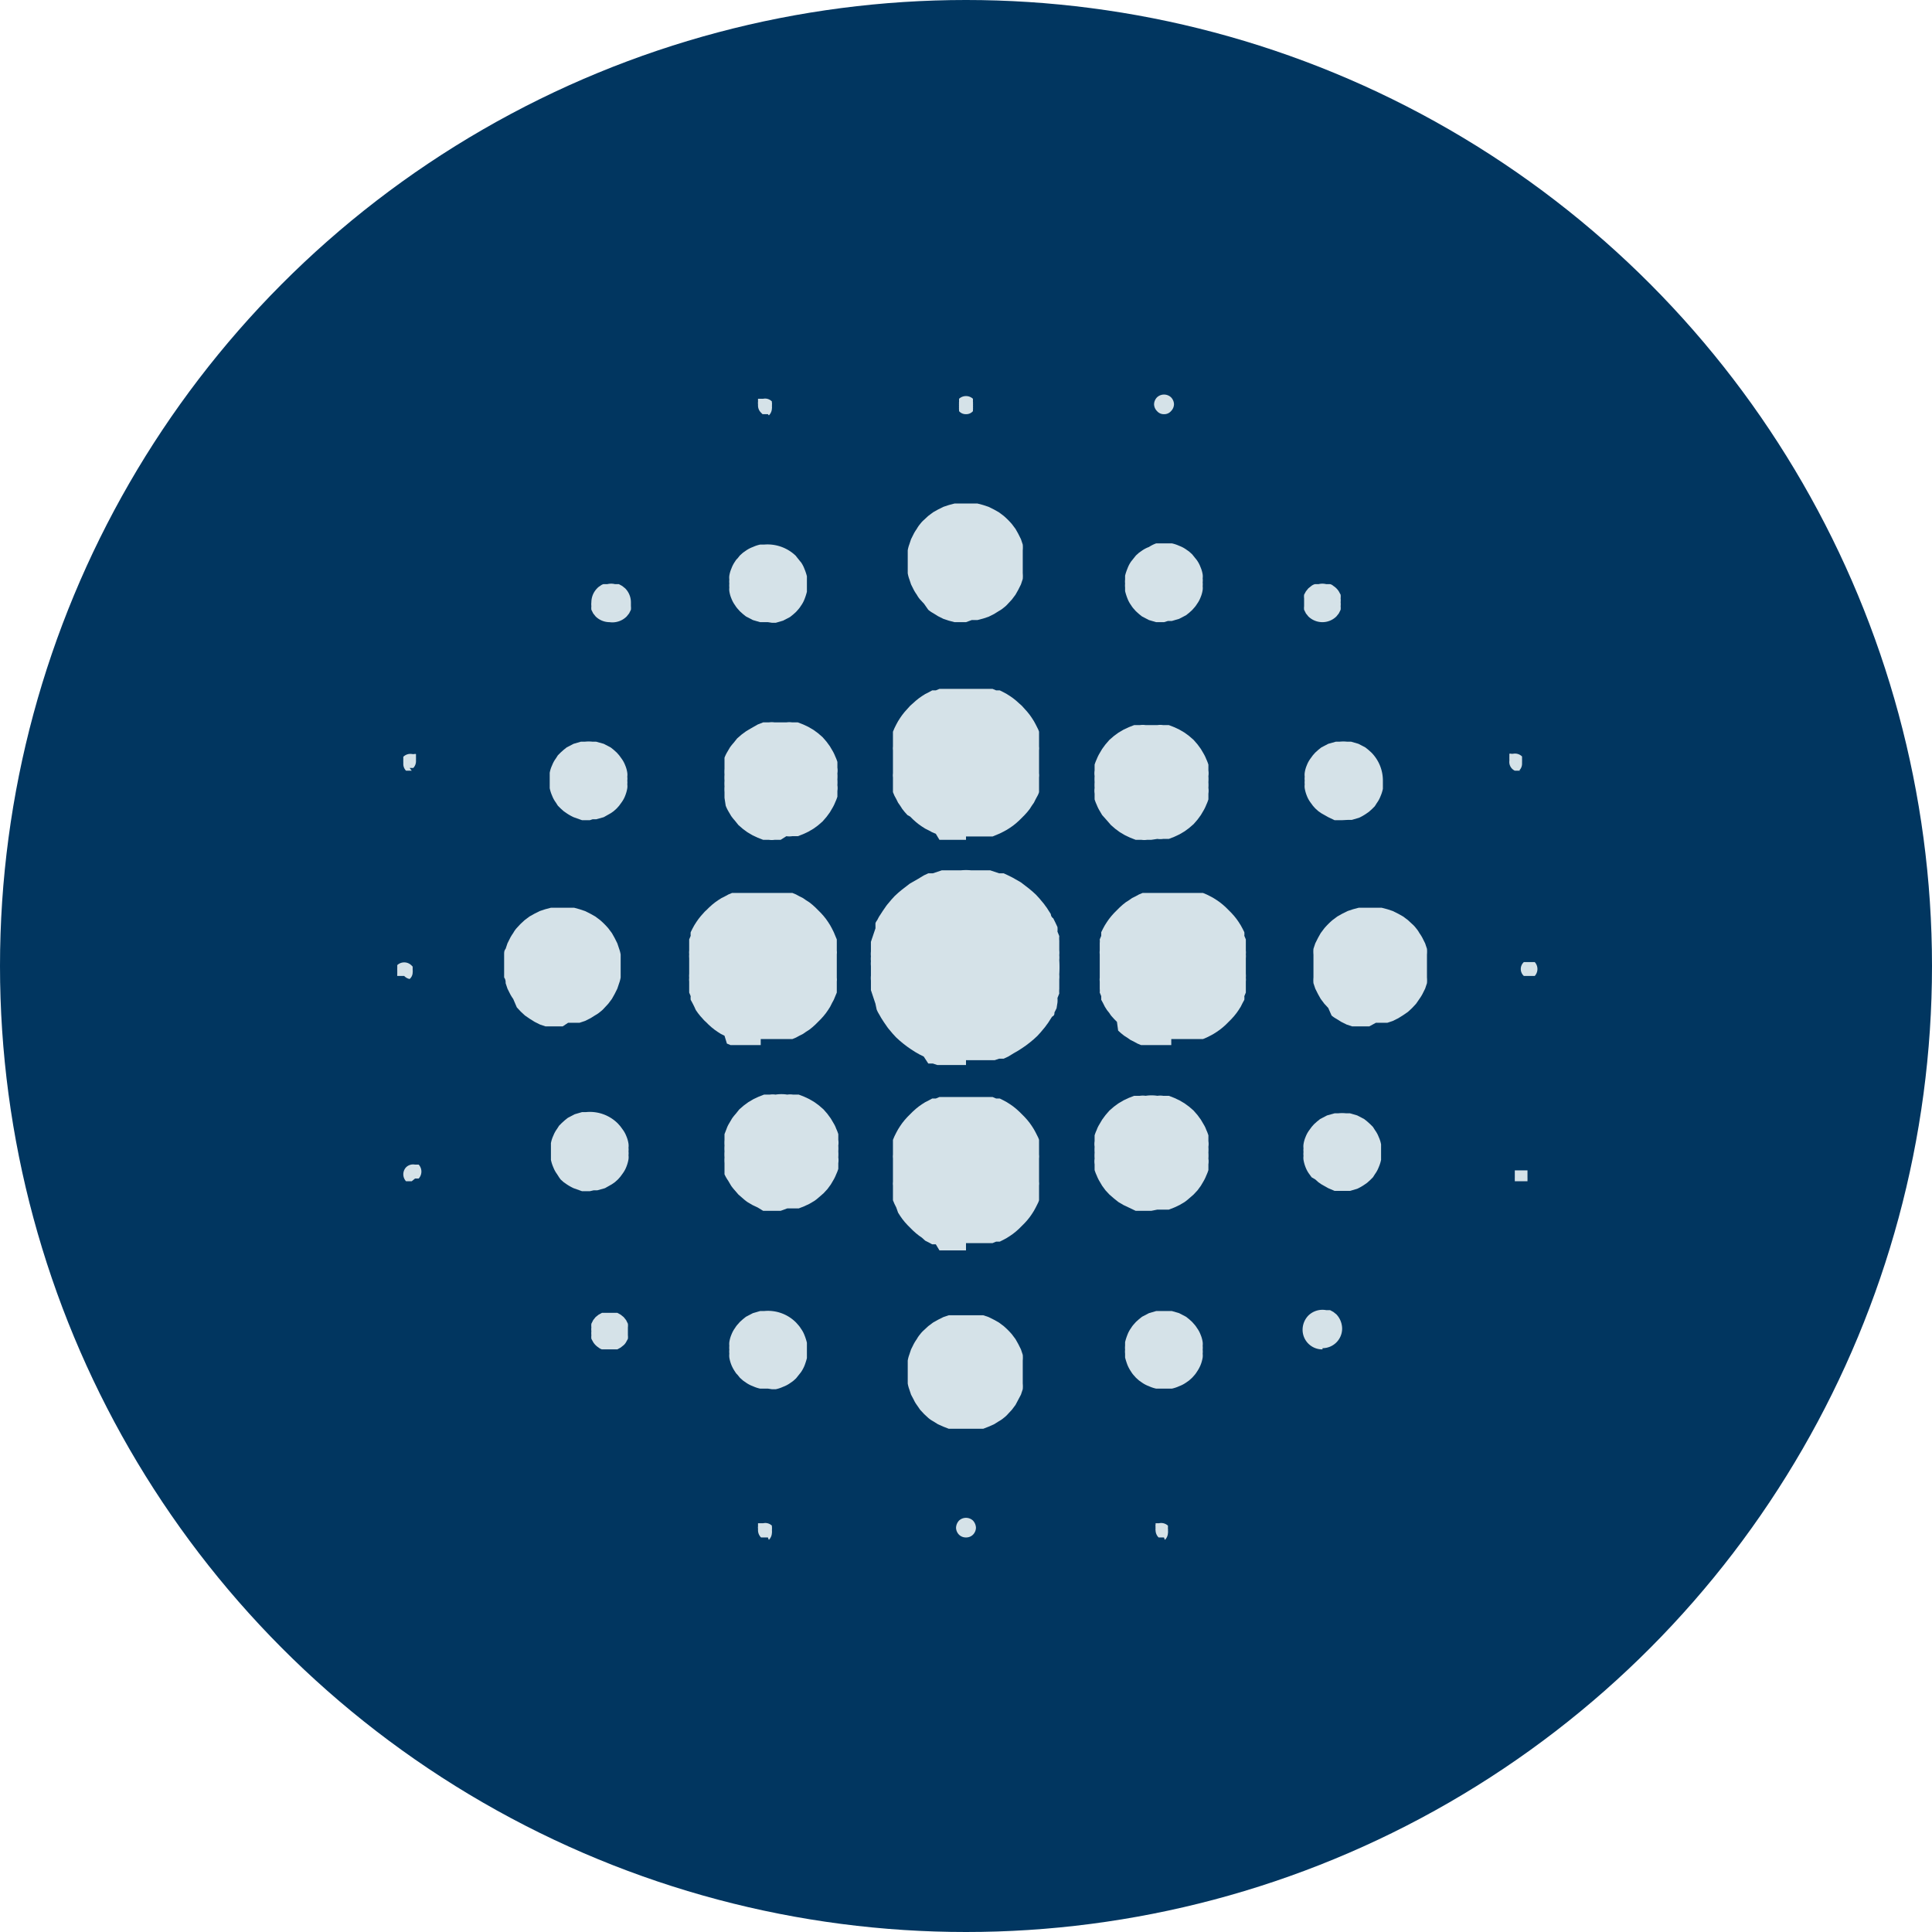 <svg id="Layer_1" data-name="Layer 1" xmlns="http://www.w3.org/2000/svg" viewBox="0 0 64 64"><defs><style>.cls-1{fill:#013660;}.cls-2{fill:#d5e2e8;}</style></defs><circle class="cls-1" cx="32" cy="32" r="32"/><path class="cls-2" d="M32,35.28h-.32l-.16,0-.16,0-.16,0-.15,0-.15-.05-.15,0L30.6,35l-.14-.07-.14-.08-.14-.09-.13-.09-.13-.1-.12-.1-.12-.11-.11-.12-.1-.12a1.13,1.13,0,0,1-.1-.13l-.09-.13-.09-.14s-.05-.09-.08-.14-.05-.09-.07-.14L29,33.25a6181264102425.11,6181264102425.11,0,0,0-.1-.3l-.05-.15,0-.16,0-.16a.88.88,0,0,1,0-.16,5662517074363.61,5662517074363.61,0,0,0,0-.32.86.86,0,0,1,0-.16.81.81,0,0,1,0-.16.78.78,0,0,1,0-.16l0-.16,0-.16.05-.15a12362528204837.14,12362528204837.14,0,0,0,.1-.3L29,30.6c0-.05.05-.1.07-.14s.05-.1.08-.14l.09-.14.09-.13a1.13,1.13,0,0,1,.1-.13l.1-.12.11-.12.12-.11.12-.1.13-.1.13-.1.14-.08.14-.08L30.6,29l.15-.07.15,0,.15-.05.15-.05.16,0,.16,0,.16,0h.16a1.71,1.71,0,0,1,.32,0h.16l.16,0,.16,0,.16,0,.15.05.15.05.15,0,.15.07.14.07.14.08.14.08.13.1.13.1.12.1.12.11.11.12.1.12a1.13,1.13,0,0,1,.1.13,1,1,0,0,1,.09.13l.09.14s0,.09.08.14l.07.14.07.15a.88.88,0,0,1,0,.15l.06.15a.83.83,0,0,0,0,.15l0,.16,0,.16a.78.78,0,0,1,0,.16.81.81,0,0,1,0,.16,3.85,3.85,0,0,1,0,.48.88.88,0,0,1,0,.16l0,.16,0,.16a.83.83,0,0,0,0,.15l-.06.15a.88.88,0,0,1,0,.15L35,33.4l-.07.14c0,.05,0,.1-.08.14l-.09.14a1,1,0,0,1-.09.13,1.13,1.13,0,0,1-.1.13l-.1.12-.11.12-.12.11-.12.1-.13.1-.13.09-.14.09-.14.08L33.4,35l-.15.07-.15,0-.15.05-.15,0-.16,0-.16,0-.16,0H32Z"/><path class="cls-2" d="M38.8,34.62h-.26l-.12,0-.13,0-.13,0-.12,0-.12,0-.12,0-.12-.05-.11-.06-.12-.06-.1-.07-.11-.07-.1-.08-.1-.09L37,33.85l-.09-.09-.09-.1a.86.86,0,0,1-.07-.1l-.08-.1-.07-.11-.06-.12-.06-.11,0-.12-.05-.12a.56.56,0,0,0,0-.12l0-.12,0-.13a.5.5,0,0,1,0-.12s0-.09,0-.13,0-.09,0-.13v-.26s0-.09,0-.13,0-.08,0-.13a.5.5,0,0,1,0-.12l0-.13,0-.12a.56.56,0,0,0,0-.12l.05-.12,0-.12.06-.12.06-.11.07-.11.07-.1.08-.1.09-.1.09-.09.09-.09.1-.09.1-.08.11-.07.1-.07.12-.06.11-.06.12-.05.12,0,.12,0,.12,0,.13,0,.13,0,.12,0h.52l.13,0,.12,0,.13,0,.12,0,.12,0,.12,0,.12.05.12.06.11.06.11.07.1.07.1.08.1.09.09.09.09.09.09.1.08.1.07.1.07.11.06.11.06.12a.61.61,0,0,1,0,.12l.05.12s0,.08,0,.12l0,.12,0,.13a.5.5,0,0,1,0,.12.69.69,0,0,1,0,.13s0,.09,0,.13v.26s0,.08,0,.13a.69.69,0,0,1,0,.13.5.5,0,0,1,0,.12l0,.13,0,.12s0,.08,0,.12l-.05.12a.61.61,0,0,1,0,.12l-.06.11-.06.12-.07.11-.07.1-.08.1-.09.1-.09.09-.09.09-.1.09-.1.08-.1.07-.11.07-.11.06-.12.06-.12.05-.12,0-.12,0-.12,0-.13,0-.12,0-.13,0H38.8Z"/><path class="cls-2" d="M25.2,34.62h-.26l-.13,0-.12,0-.13,0-.12,0-.12,0-.12,0-.12-.05L24,34.31l-.12-.06-.11-.07-.1-.07-.1-.08-.1-.09-.09-.09a.76.76,0,0,1-.09-.09l-.09-.1-.08-.1-.07-.1L23,33.35l-.06-.12-.06-.11a.61.61,0,0,1,0-.12l-.05-.12s0-.08,0-.12l0-.12,0-.13a.5.5,0,0,1,0-.12.69.69,0,0,1,0-.13s0-.09,0-.13v-.26s0-.09,0-.13a.69.69,0,0,1,0-.13.5.5,0,0,1,0-.12l0-.13,0-.12s0-.08,0-.12l.05-.12a.61.61,0,0,1,0-.12l.06-.12.06-.11.07-.11.07-.1.08-.1.09-.1a.76.76,0,0,1,.09-.09l.09-.09.1-.09.1-.08.1-.07.11-.07.12-.06.11-.06.12-.05.12,0,.12,0,.12,0,.13,0,.12,0,.13,0h.52l.13,0,.12,0,.13,0,.12,0,.12,0,.12,0,.12.05.11.06.12.06.1.07.11.07.1.08.1.09.09.09.09.09.09.1.08.1.07.1.07.11.06.11.06.12.05.12.05.12s0,.08,0,.12l0,.12,0,.13a.5.5,0,0,1,0,.12c0,.05,0,.09,0,.13s0,.09,0,.13v.26s0,.08,0,.13,0,.08,0,.13a.5.5,0,0,1,0,.12l0,.13,0,.12s0,.08,0,.12l-.05.12-.05.12-.06.11-.06.12-.07.11-.07.1-.08.1-.09.1-.09.09-.09.09-.1.09-.1.08-.11.07-.1.07-.12.06-.11.06-.12.05-.12,0-.12,0-.12,0-.13,0-.12,0-.13,0H25.2Z"/><path class="cls-2" d="M32,27.82h-.26l-.13,0-.12,0-.13,0-.12,0-.12,0L31,27.62l-.12-.05-.11-.06-.12-.06-.11-.07-.1-.07-.1-.08-.1-.09-.09-.09L30.06,27l-.09-.1-.08-.1-.07-.11-.07-.1-.06-.12-.06-.11-.05-.12,0-.12,0-.12,0-.12,0-.13a.51.51,0,0,1,0-.13s0-.08,0-.12,0-.09,0-.13v-.26s0-.09,0-.13,0-.08,0-.13a.5.5,0,0,1,0-.12l0-.13,0-.12,0-.12,0-.12.05-.12.06-.12.06-.11.07-.11.07-.1.08-.1.09-.1.09-.1.09-.08.1-.09.1-.08.1-.07.11-.07.12-.06.11-.06.12,0,.12-.05.12,0,.12,0,.13,0,.12,0,.13,0h.52l.13,0,.12,0,.13,0,.12,0,.12,0,.12.05.12,0,.12.06.11.06.11.07.1.07.1.08.1.09.09.08.09.1.09.1.08.1.07.1.07.11.06.11.06.12a.61.61,0,0,1,.05.12l0,.12s0,.08,0,.12l0,.12,0,.13a.5.5,0,0,1,0,.12c0,.05,0,.09,0,.13s0,.09,0,.13v.26s0,.08,0,.13,0,.08,0,.12a.51.51,0,0,1,0,.13l0,.13,0,.12s0,.08,0,.12l0,.12a.61.61,0,0,1-.05.12l-.06.11-.06.12-.07.1-.07.11-.08.1-.09.1-.09.09-.09.09-.1.09-.1.08-.1.07-.11.07-.11.06-.12.06-.12.05-.12.05-.12,0-.12,0-.13,0-.12,0-.13,0H32Z"/><path class="cls-2" d="M32,41.42h-.26l-.13,0-.12,0-.13,0-.12,0-.12,0L31,41.22l-.12,0-.11-.06-.12-.06L30.54,41l-.1-.07-.1-.08-.1-.09-.09-.09-.09-.09-.09-.1-.08-.1-.07-.1-.07-.11L29.69,40l-.06-.12-.05-.12,0-.12,0-.12,0-.12,0-.13a.5.5,0,0,1,0-.12s0-.09,0-.13,0-.09,0-.13v-.26s0-.08,0-.13,0-.08,0-.13a.5.5,0,0,1,0-.12l0-.13,0-.12,0-.12,0-.12.05-.12.06-.12.06-.11.07-.11.07-.1.08-.1.09-.1.09-.09.09-.09.1-.09.1-.08.1-.07.11-.07.12-.06.11-.06.12,0,.12-.05.12,0,.12,0,.13,0,.12,0,.13,0h.52l.13,0,.12,0,.13,0,.12,0,.12,0,.12.05.12,0,.12.06.11.06.11.07.1.07.1.08.1.09.09.09.09.09.09.1.08.1.07.1.07.11.06.11.06.12a.61.61,0,0,1,.05.12l0,.12s0,.08,0,.12l0,.12,0,.13a.5.5,0,0,1,0,.12c0,.05,0,.09,0,.13s0,.09,0,.13v.26s0,.09,0,.13,0,.08,0,.13a.5.5,0,0,1,0,.12l0,.13,0,.12s0,.08,0,.12l0,.12a.61.61,0,0,1-.05.12l-.06.12-.06.11-.07.11-.07.1-.08.1-.09.1-.09.09-.09.09-.1.09-.1.08-.1.07-.11.07-.11.06-.12.06-.12,0-.12.05-.12,0-.12,0-.13,0-.12,0-.13,0H32Z"/><path class="cls-2" d="M38.14,27.82H38a.63.63,0,0,1-.19,0l-.19,0-.18-.07-.17-.08-.17-.1-.15-.11-.15-.13-.13-.15L36.51,27l-.1-.17a1.3,1.3,0,0,1-.08-.17,1.34,1.34,0,0,1-.07-.18c0-.07,0-.13,0-.19a.63.63,0,0,1,0-.19,1.28,1.28,0,0,1,0-.19,1.34,1.34,0,0,1,0-.2.63.63,0,0,1,0-.19c0-.06,0-.12,0-.19a1.34,1.34,0,0,1,.07-.18,1.3,1.3,0,0,1,.08-.17l.1-.17.11-.15.13-.15.15-.13.15-.11.17-.1.17-.08.18-.07.19,0a.63.63,0,0,1,.19,0h.39a.63.63,0,0,1,.19,0l.19,0,.18.07.17.08.17.1.15.11.15.13.13.15.11.15.1.17a1.3,1.3,0,0,1,.08.17,1.34,1.34,0,0,1,.07.18c0,.07,0,.13,0,.19a.63.63,0,0,1,0,.19,1.34,1.34,0,0,1,0,.2,1.28,1.28,0,0,1,0,.19.63.63,0,0,1,0,.19c0,.06,0,.12,0,.19a1.34,1.34,0,0,1-.07.18,1.3,1.3,0,0,1-.08.17l-.1.17-.11.15-.13.15-.15.13-.15.11-.17.1-.17.08-.18.07-.19,0a.63.63,0,0,1-.19,0Z"/><path class="cls-2" d="M38.14,40.11H38l-.19,0-.19,0L37.39,40l-.17-.08-.17-.1-.15-.12-.15-.13-.13-.14-.11-.15-.1-.17a1.3,1.3,0,0,1-.08-.17,1.34,1.34,0,0,1-.07-.18c0-.07,0-.13,0-.19a.63.63,0,0,1,0-.19,1.34,1.34,0,0,1,0-.2,1.28,1.28,0,0,1,0-.19.63.63,0,0,1,0-.19c0-.06,0-.12,0-.19a1.34,1.34,0,0,1,.07-.18.89.89,0,0,1,.08-.17l.1-.17.11-.15.13-.15.15-.13.15-.11.17-.1.17-.08.18-.07.19,0a.63.63,0,0,1,.19,0,1.27,1.27,0,0,1,.39,0,.63.63,0,0,1,.19,0l.19,0,.18.07.17.08.17.1.15.11.15.13.13.15.11.15.1.17a.89.89,0,0,1,.08.17,1.34,1.34,0,0,1,.07.18c0,.07,0,.13,0,.19a.63.63,0,0,1,0,.19,1.28,1.28,0,0,1,0,.19,1.34,1.34,0,0,1,0,.2.63.63,0,0,1,0,.19c0,.06,0,.12,0,.19a1.34,1.34,0,0,1-.07.18,1.3,1.3,0,0,1-.08.17l-.1.17-.11.15-.13.14-.15.13a1.58,1.58,0,0,1-.15.12l-.17.1L38.9,40l-.18.07-.19,0-.19,0Z"/><path class="cls-2" d="M25.86,27.82h-.2a.63.63,0,0,1-.19,0l-.19,0-.18-.07-.17-.08-.17-.1-.15-.11-.15-.13-.12-.15a1.58,1.58,0,0,1-.12-.15l-.1-.17a1.3,1.3,0,0,1-.08-.17L24,26.43c0-.07,0-.13,0-.19a1.25,1.25,0,0,1,0-.19,1.28,1.28,0,0,1,0-.19,1.34,1.34,0,0,1,0-.2,1.25,1.25,0,0,1,0-.19c0-.06,0-.12,0-.19L24,25.1a1.3,1.3,0,0,1,.08-.17l.1-.17a1.58,1.58,0,0,1,.12-.15l.12-.15.15-.13.15-.11.17-.1L25.1,24l.18-.07.19,0a.63.63,0,0,1,.19,0h.39a.63.63,0,0,1,.19,0l.19,0,.18.07.17.08.17.1.15.11.15.13.13.15.11.15.1.17a1.3,1.3,0,0,1,.08.17,1.34,1.34,0,0,1,.07.18c0,.07,0,.13,0,.19a.63.63,0,0,1,0,.19,1.34,1.34,0,0,1,0,.2,1.28,1.28,0,0,1,0,.19.63.63,0,0,1,0,.19c0,.06,0,.12,0,.19a1.34,1.34,0,0,1-.07.18,1.3,1.3,0,0,1-.08.17l-.1.17-.11.15-.13.15-.15.13-.15.11-.17.1-.17.08-.18.07-.19,0a.63.63,0,0,1-.19,0Z"/><path class="cls-2" d="M25.86,40.11h-.2l-.19,0-.19,0L25.1,40l-.17-.08-.17-.1a1.58,1.58,0,0,1-.15-.12l-.15-.13-.12-.14a1.58,1.58,0,0,1-.12-.15l-.1-.17A1.3,1.3,0,0,1,24,38.9L24,38.72c0-.07,0-.13,0-.19a1.25,1.25,0,0,1,0-.19,1.34,1.34,0,0,1,0-.2,1.28,1.28,0,0,1,0-.19,1.25,1.25,0,0,1,0-.19c0-.06,0-.12,0-.19l.07-.18a.89.89,0,0,1,.08-.17l.1-.17a1.58,1.58,0,0,1,.12-.15l.12-.15.15-.13.15-.11.17-.1.17-.08.18-.07.19,0a.63.63,0,0,1,.19,0,1.28,1.28,0,0,1,.39,0,.63.63,0,0,1,.19,0l.19,0,.18.07.17.08.17.1.15.11.15.13.13.15.11.15.1.17a.89.89,0,0,1,.08.17,1.34,1.34,0,0,1,.07.18c0,.07,0,.13,0,.19a.63.63,0,0,1,0,.19,1.28,1.28,0,0,1,0,.19,1.34,1.34,0,0,1,0,.2.63.63,0,0,1,0,.19c0,.06,0,.12,0,.19a1.34,1.34,0,0,1-.07.18,1.3,1.3,0,0,1-.08.17l-.1.17-.11.15-.13.14-.15.13a1.58,1.58,0,0,1-.15.12l-.17.1-.17.08-.18.07-.19,0-.19,0Z"/><path class="cls-2" d="M44.46,27.17h-.13l-.12,0L44,27.07l-.23-.13-.1-.07-.1-.09-.08-.09-.08-.11a.94.94,0,0,1-.12-.22,1.17,1.17,0,0,1-.07-.25.51.51,0,0,1,0-.13.49.49,0,0,1,0-.12.53.53,0,0,1,0-.13.51.51,0,0,1,0-.13,1,1,0,0,1,.07-.25.94.94,0,0,1,.12-.22l.08-.11.08-.09.1-.09.1-.08.23-.12.25-.07.12,0a1.13,1.13,0,0,1,.26,0l.13,0,.24.07.23.12.1.08.1.09a1.32,1.32,0,0,1,.38.93V26c0,.05,0,.09,0,.13a1.21,1.21,0,0,1-.08.25.94.94,0,0,1-.12.22l-.07.11-.09.09-.1.09-.1.07a1.71,1.71,0,0,1-.23.13l-.24.07-.13,0Z"/><path class="cls-2" d="M44.46,39.45h-.13l-.12,0L44,39.36l-.23-.13-.1-.07-.1-.09L43.45,39l-.08-.11a.94.94,0,0,1-.12-.22,1.17,1.17,0,0,1-.07-.25.51.51,0,0,1,0-.13.53.53,0,0,1,0-.13.49.49,0,0,1,0-.12.51.51,0,0,1,0-.13,1,1,0,0,1,.07-.25.94.94,0,0,1,.12-.22l.08-.11.08-.09.1-.09.1-.08.23-.12.25-.07.12,0a1.13,1.13,0,0,1,.26,0l.13,0,.24.07.23.12.1.08.1.09.09.09.07.11a.94.94,0,0,1,.12.22,1,1,0,0,1,.08.25s0,.08,0,.13v.25s0,.09,0,.13a1.21,1.21,0,0,1-.08.25.94.94,0,0,1-.12.22l-.07.11-.09.09-.1.09-.1.07a1.71,1.71,0,0,1-.23.13l-.24.07-.13,0Z"/><path class="cls-2" d="M19.54,27.17h-.13l-.13,0L19,27.07a1.71,1.71,0,0,1-.23-.13l-.1-.07-.1-.09-.09-.09-.07-.11a.94.94,0,0,1-.12-.22,1.21,1.21,0,0,1-.08-.25s0-.08,0-.13v-.25c0-.05,0-.09,0-.13a1,1,0,0,1,.08-.25.94.94,0,0,1,.12-.22l.07-.11.09-.09.1-.09.1-.08.23-.12.24-.07.13,0a1.13,1.13,0,0,1,.26,0l.12,0,.25.07.23.12.1.08.1.09.08.09.08.11a.94.94,0,0,1,.12.22,1,1,0,0,1,.07.25.51.51,0,0,1,0,.13.53.53,0,0,1,0,.13.49.49,0,0,1,0,.12.51.51,0,0,1,0,.13,1.17,1.17,0,0,1-.07.25.94.94,0,0,1-.12.22l-.08.11-.08.09-.1.09-.1.07-.23.13-.25.07-.12,0Z"/><path class="cls-2" d="M19.54,39.46h-.13l-.13,0L19,39.36a1.71,1.71,0,0,1-.23-.13l-.1-.07-.1-.09L18.52,39l-.07-.11a.94.94,0,0,1-.12-.22,1.21,1.21,0,0,1-.08-.25s0-.08,0-.13V38c0-.05,0-.09,0-.13a1,1,0,0,1,.08-.25.94.94,0,0,1,.12-.22l.07-.11.09-.09.1-.09.1-.08.23-.12.24-.07.13,0a1.31,1.31,0,0,1,1.06.38l.08.09.08.11a.94.94,0,0,1,.12.22,1,1,0,0,1,.07.25.51.51,0,0,1,0,.13.49.49,0,0,1,0,.12.53.53,0,0,1,0,.13.51.51,0,0,1,0,.13,1.17,1.17,0,0,1-.07.25.94.94,0,0,1-.12.22l-.08.11-.08.09-.1.09-.1.07-.23.13-.25.07-.12,0Z"/><path class="cls-2" d="M38.56,20.61h-.13l-.13,0-.24-.07-.23-.12-.1-.08-.1-.09-.08-.09a.76.76,0,0,1-.08-.11.94.94,0,0,1-.12-.22,1.83,1.83,0,0,1-.08-.25s0-.08,0-.12a.62.62,0,0,1,0-.13.53.53,0,0,1,0-.13c0-.05,0-.09,0-.13a1.69,1.69,0,0,1,.08-.24,1,1,0,0,1,.12-.23,2111288259139.52,2111288259139.52,0,0,1,.16-.2l.1-.09.1-.07a1,1,0,0,1,.23-.12A1.13,1.13,0,0,1,38.3,18l.13,0h.26l.13,0a1.13,1.13,0,0,1,.24.08,1,1,0,0,1,.23.12l.1.07.1.09a7389508906987.84,7389508906987.84,0,0,1,.16.2,1,1,0,0,1,.12.23,1,1,0,0,1,.07.24.51.51,0,0,1,0,.13.53.53,0,0,1,0,.13.62.62,0,0,1,0,.13.5.5,0,0,1,0,.12,1,1,0,0,1-.07.25.94.94,0,0,1-.12.22.76.76,0,0,1-.08.11l-.08.09-.1.09-.1.08-.23.12-.24.07-.13,0Z"/><path class="cls-2" d="M25.44,20.61h-.13l-.13,0-.24-.07-.23-.12-.1-.08-.1-.09-.08-.09a.76.76,0,0,1-.08-.11.94.94,0,0,1-.12-.22,1,1,0,0,1-.07-.25.5.5,0,0,1,0-.12.62.62,0,0,1,0-.13.53.53,0,0,1,0-.13.51.51,0,0,1,0-.13,1,1,0,0,1,.07-.24,1,1,0,0,1,.12-.23.39.39,0,0,1,.08-.1l.08-.1.1-.09.1-.07a1,1,0,0,1,.23-.12,1.13,1.13,0,0,1,.24-.08l.13,0a1.35,1.35,0,0,1,1.06.38,29558035627951.77,29558035627951.77,0,0,0,.16.2,1,1,0,0,1,.12.23,1.69,1.69,0,0,1,.08.24s0,.08,0,.13v.26s0,.08,0,.12a1.83,1.83,0,0,1-.08.25.94.94,0,0,1-.12.22.76.76,0,0,1-.08.11l-.08.09-.1.09-.1.08-.23.12-.24.07-.13,0Z"/><path class="cls-2" d="M38.56,46h-.13l-.13,0a1.13,1.13,0,0,1-.24-.08,1,1,0,0,1-.23-.12l-.1-.07-.1-.09-.08-.09a.76.76,0,0,1-.08-.11,1.19,1.19,0,0,1-.12-.22,2.41,2.41,0,0,1-.08-.25s0-.09,0-.13a.53.53,0,0,1,0-.13.62.62,0,0,1,0-.13s0-.08,0-.12a1.83,1.83,0,0,1,.08-.25.94.94,0,0,1,.12-.22.76.76,0,0,1,.08-.11l.08-.09.1-.09.1-.08.23-.12.24-.07.13,0h.26l.13,0,.24.07.23.12.1.08.1.09.08.09a.76.76,0,0,1,.08.11.94.94,0,0,1,.12.22,1,1,0,0,1,.07.25.5.5,0,0,1,0,.12.62.62,0,0,1,0,.13.53.53,0,0,1,0,.13.59.59,0,0,1,0,.13,1.17,1.17,0,0,1-.07.25,1.19,1.19,0,0,1-.12.22.76.76,0,0,1-.08.11l-.08.09-.1.09-.1.07a1,1,0,0,1-.23.12,1.13,1.13,0,0,1-.24.08l-.13,0Z"/><path class="cls-2" d="M25.44,46h-.13l-.13,0a1.13,1.13,0,0,1-.24-.08,1,1,0,0,1-.23-.12l-.1-.07-.1-.09-.08-.1a.39.39,0,0,1-.08-.1,1.19,1.19,0,0,1-.12-.22,1.17,1.17,0,0,1-.07-.25.59.59,0,0,1,0-.13.53.53,0,0,1,0-.13.62.62,0,0,1,0-.13.5.5,0,0,1,0-.12,1,1,0,0,1,.07-.25.94.94,0,0,1,.12-.22.76.76,0,0,1,.08-.11l.08-.09.1-.09.1-.08.23-.12.24-.07.13,0a1.31,1.31,0,0,1,1.06.38l.08.09a.76.76,0,0,1,.08.11.94.94,0,0,1,.12.22,1.83,1.83,0,0,1,.08.25s0,.08,0,.12v.26s0,.09,0,.13a2.41,2.41,0,0,1-.08.25,1.19,1.19,0,0,1-.12.22,5911607125590.29,5911607125590.29,0,0,0-.16.2l-.1.09-.1.07a1,1,0,0,1-.23.12,1.13,1.13,0,0,1-.24.08l-.13,0Z"/><path class="cls-2" d="M32,47.33h-.19l-.19,0-.19,0-.18-.07-.18-.08-.16-.1a.91.91,0,0,1-.16-.11l-.14-.13-.13-.14-.11-.16a1,1,0,0,1-.1-.17l-.09-.17-.06-.18a1.05,1.05,0,0,1-.05-.19l0-.19c0-.06,0-.13,0-.19s0-.13,0-.19l0-.19a1.05,1.05,0,0,1,.05-.19l.06-.18.09-.18a1.4,1.4,0,0,1,.1-.16.91.91,0,0,1,.11-.16.86.86,0,0,1,.13-.14l.14-.13.16-.12.16-.09.18-.09.18-.06.19,0,.19,0h.38l.19,0,.19,0,.18.06.18.09.16.09.16.12a2.58,2.58,0,0,1,.27.27l.12.16.09.16.09.18.06.18a1.05,1.05,0,0,1,0,.19l0,.19c0,.06,0,.13,0,.19s0,.13,0,.19l0,.19a1.05,1.05,0,0,1,0,.19l-.06.18-.09.17-.09.17-.12.16-.13.14a.86.86,0,0,1-.14.13.91.91,0,0,1-.16.11l-.16.1-.18.08-.18.07-.19,0-.19,0Z"/><path class="cls-2" d="M32,20.61h-.19l-.19,0-.19-.05-.18-.06-.18-.09-.16-.1a.91.91,0,0,1-.16-.11L30.61,20l-.13-.14a.91.91,0,0,1-.11-.16,1.4,1.4,0,0,1-.1-.16l-.09-.18-.06-.18a1.05,1.05,0,0,1-.05-.19l0-.19c0-.06,0-.13,0-.19s0-.13,0-.19l0-.19a1.05,1.05,0,0,1,.05-.19l.06-.18.09-.18a1.4,1.4,0,0,1,.1-.16.91.91,0,0,1,.11-.16.86.86,0,0,1,.13-.14l.14-.13.16-.12.16-.09.18-.09.18-.06.19-.05.19,0h.38l.19,0,.19.05.18.06.18.09.16.09.16.12a2.58,2.58,0,0,1,.27.27l.12.16.09.16.09.18.06.18a1.05,1.05,0,0,1,0,.19l0,.19c0,.06,0,.13,0,.19s0,.13,0,.19l0,.19a1.05,1.05,0,0,1,0,.19l-.06.18-.09.18-.09.16-.12.16-.13.14a.86.86,0,0,1-.14.13.91.91,0,0,1-.16.11l-.16.1-.18.09-.18.06-.19.05-.19,0Z"/><path class="cls-2" d="M45.36,34h-.19l-.19,0-.19,0-.18-.06-.18-.09-.16-.1a.91.91,0,0,1-.16-.11L44,33.39l-.13-.14-.12-.16-.09-.16-.09-.18-.06-.18a1.05,1.05,0,0,1,0-.19l0-.19c0-.06,0-.13,0-.19s0-.13,0-.19l0-.19a1.05,1.05,0,0,1,0-.19l.06-.18.09-.18.09-.16.12-.16a2.58,2.58,0,0,1,.27-.27l.16-.12.16-.09.18-.09.18-.06.19-.05.19,0h.38l.19,0,.19.05.18.06.18.09.16.09.16.12.14.13a.86.86,0,0,1,.13.14.91.91,0,0,1,.11.16,1.4,1.4,0,0,1,.1.16l.09.18.06.18a1.05,1.05,0,0,1,0,.19l0,.19c0,.06,0,.13,0,.19s0,.13,0,.19l0,.19a1.05,1.05,0,0,1,0,.19l-.06.18-.09.18a1.4,1.4,0,0,1-.1.16l-.11.16-.13.14-.14.13-.16.11-.16.1-.18.09-.18.06-.19,0-.19,0Z"/><path class="cls-2" d="M18.64,34h-.19l-.19,0-.19,0-.18-.06-.18-.09-.16-.1-.16-.11-.14-.13-.13-.14L17,33.09a1.4,1.4,0,0,1-.1-.16l-.09-.18-.06-.18c0-.06,0-.12-.05-.19l0-.19c0-.06,0-.13,0-.19s0-.13,0-.19l0-.19c0-.07,0-.13.05-.19l.06-.18.09-.18a1.4,1.4,0,0,1,.1-.16.91.91,0,0,1,.11-.16l.13-.14.14-.13.16-.12.16-.09.18-.09.18-.06.19-.05.19,0h.38l.2,0,.18.05.18.06.18.09.16.09.16.12a2.58,2.58,0,0,1,.27.27l.12.16.09.16.09.18.06.18a1.05,1.05,0,0,1,.05.19l0,.19c0,.06,0,.13,0,.19s0,.13,0,.19l0,.19a1.05,1.05,0,0,1-.05.19l-.06.18-.09.18-.09.16-.12.16-.13.14a.86.86,0,0,1-.14.13.91.91,0,0,1-.16.11l-.16.1-.18.09-.18.06-.18,0-.2,0Z"/><path class="cls-2" d="M43.81,44.7a.65.65,0,0,1-.66-.65.68.68,0,0,1,.19-.47.67.67,0,0,1,.59-.18l.13,0,.11.06.1.08a.7.7,0,0,1,.19.47.65.65,0,0,1-.65.65Z"/><path class="cls-2" d="M20.19,44.7h-.12l-.13,0a.3.3,0,0,1-.11-.06.58.58,0,0,1-.18-.18l-.06-.11a.56.56,0,0,1,0-.12.62.62,0,0,1,0-.13.53.53,0,0,1,0-.13.56.56,0,0,1,0-.12l.06-.12.08-.1.1-.08.11-.06.13,0h.25l.13,0,.11.06.1.08.08.1.06.12a.56.56,0,0,1,0,.12s0,.08,0,.13,0,.08,0,.13a.56.56,0,0,1,0,.12l-.06.11a.39.39,0,0,1-.08.1l-.1.08-.11.06-.13,0Z"/><path class="cls-2" d="M43.81,20.61a.67.67,0,0,1-.47-.19l-.08-.1-.06-.12a.56.56,0,0,1,0-.12s0-.09,0-.13,0-.08,0-.13a.56.56,0,0,1,0-.12l.06-.11.08-.1.1-.08a.34.34,0,0,1,.12-.06l.12,0a.53.53,0,0,1,.25,0l.13,0a.24.24,0,0,1,.11.06.58.58,0,0,1,.18.18l.06.11a.56.56,0,0,1,0,.12.62.62,0,0,1,0,.13.57.57,0,0,1,0,.13.56.56,0,0,1,0,.12l-.06.12-.08.1A.66.66,0,0,1,43.81,20.61Z"/><path class="cls-2" d="M20.19,20.61a.66.66,0,0,1-.46-.19l-.08-.1-.06-.12a.56.56,0,0,1,0-.12.57.57,0,0,1,0-.13.66.66,0,0,1,.19-.46.39.39,0,0,1,.1-.08.3.3,0,0,1,.11-.06l.13,0a.53.53,0,0,1,.25,0l.13,0,.11.06.1.08a.66.66,0,0,1,.19.46s0,.09,0,.13a.56.56,0,0,1,0,.12l-.06.12-.08.1A.67.67,0,0,1,20.19,20.61Z"/><path class="cls-2" d="M32,50.93a.32.32,0,0,1-.23-.09.34.34,0,0,1-.1-.23.37.37,0,0,1,.1-.24.34.34,0,0,1,.46,0,.37.37,0,0,1,.1.24.34.34,0,0,1-.1.23A.32.32,0,0,1,32,50.93Z"/><path class="cls-2" d="M38.56,50.93h-.07l-.06,0,0,0-.05,0a.34.34,0,0,1-.1-.23.17.17,0,0,1,0-.07.14.14,0,0,1,0-.06.09.09,0,0,1,0-.06l0-.05.05,0,0,0h.06a.33.33,0,0,1,.3.08l0,.05,0,.06a.14.14,0,0,1,0,.06.17.17,0,0,1,0,.07.34.34,0,0,1-.1.23A.32.32,0,0,1,38.56,50.93Z"/><path class="cls-2" d="M25.44,50.93h-.06l-.06,0-.06,0-.05,0a.34.34,0,0,1-.1-.23s0,0,0-.07a.14.14,0,0,1,0-.06l0-.06,0-.05.05,0,.06,0h.06a.31.31,0,0,1,.29.08l0,.05a.09.09,0,0,1,0,.06.14.14,0,0,1,0,.06.17.17,0,0,1,0,.07.34.34,0,0,1-.1.23A.32.32,0,0,1,25.44,50.93Z"/><path class="cls-2" d="M50.36,25.53H50.3l-.06,0-.06,0,0,0A.32.32,0,0,1,50,25.2v-.06a.64.64,0,0,1,0-.07l0-.05,0-.05,0,0a.09.09,0,0,1,.06,0l.06,0a.33.33,0,0,1,.3.09l0,.05,0,.05a.64.64,0,0,1,0,.07v.06a.32.32,0,0,1-.09.23A.35.35,0,0,1,50.36,25.53Z"/><path class="cls-2" d="M50.36,39.13H50.3l-.06,0-.06,0,0,0,0-.05,0,0a.64.64,0,0,1,0-.07v-.12s0-.05,0-.06l0-.06,0,0,0,0,.06,0,.06,0h.13l.06,0,.06,0,.05,0,0,0,0,.06s0,0,0,.06v.12a.64.64,0,0,1,0,.07l0,0,0,.05-.05,0-.06,0-.06,0Z"/><path class="cls-2" d="M50.61,32.33h-.07l-.06,0,0,0a.1.1,0,0,1,0,0,.31.31,0,0,1,0-.46.1.1,0,0,1,0,0l0,0,.06,0h.13l.06,0,.06,0,.05,0a.34.34,0,0,1,0,.46l-.05,0-.06,0-.06,0Z"/><path class="cls-2" d="M38.56,13.72a.29.29,0,0,1-.23-.1.33.33,0,0,1-.1-.23.34.34,0,0,1,.1-.23.34.34,0,0,1,.46,0,.34.34,0,0,1,.1.23.33.33,0,0,1-.1.23A.29.29,0,0,1,38.56,13.72Z"/><path class="cls-2" d="M25.44,13.72h-.12l-.06,0s0,0-.05-.05a.33.33,0,0,1-.1-.23s0,0,0-.06a.14.14,0,0,1,0-.06l0-.06,0-.05.05,0,.06,0,.06,0a.31.31,0,0,1,.29.09l0,.05a.09.09,0,0,1,0,.06.14.14,0,0,1,0,.06.13.13,0,0,1,0,.06.33.33,0,0,1-.1.23A.29.29,0,0,1,25.44,13.72Z"/><path class="cls-2" d="M32,13.72a.29.29,0,0,1-.23-.1.1.1,0,0,1,0,0l0-.05a.14.14,0,0,1,0-.06.17.17,0,0,1,0-.07.13.13,0,0,1,0-.06.14.14,0,0,1,0-.06l0-.06,0-.05a.34.34,0,0,1,.46,0l0,.05,0,.06a.14.14,0,0,1,0,.06.13.13,0,0,1,0,.06.17.17,0,0,1,0,.07.14.14,0,0,1,0,.06l0,.05a.1.1,0,0,1,0,0A.29.29,0,0,1,32,13.72Z"/><path class="cls-2" d="M13.64,25.53h-.07l-.06,0-.06,0,0,0a.32.32,0,0,1-.09-.23v-.06a.64.64,0,0,1,0-.07l0-.05,0-.05a.33.33,0,0,1,.3-.09l.06,0a.09.09,0,0,1,.06,0l0,0,0,.05,0,.05a.64.64,0,0,1,0,.07v.06a.32.32,0,0,1-.09.23l0,0-.06,0-.06,0Z"/><path class="cls-2" d="M13.64,39.13h-.07l-.06,0-.06,0,0,0a.34.34,0,0,1,0-.46.33.33,0,0,1,.3-.09l.06,0,.06,0,0,0a.34.34,0,0,1,0,.46l0,0-.06,0-.06,0Z"/><path class="cls-2" d="M13.39,32.33h-.06l-.06,0-.06,0-.05,0,0,0,0,0a.64.64,0,0,1,0-.07v-.12a.64.64,0,0,1,0-.07l0-.05,0-.05a.34.34,0,0,1,.46,0l.05.05,0,.05s0,0,0,.07a.13.13,0,0,1,0,.06.29.29,0,0,1-.1.23A.33.33,0,0,1,13.39,32.33Z"/></svg>